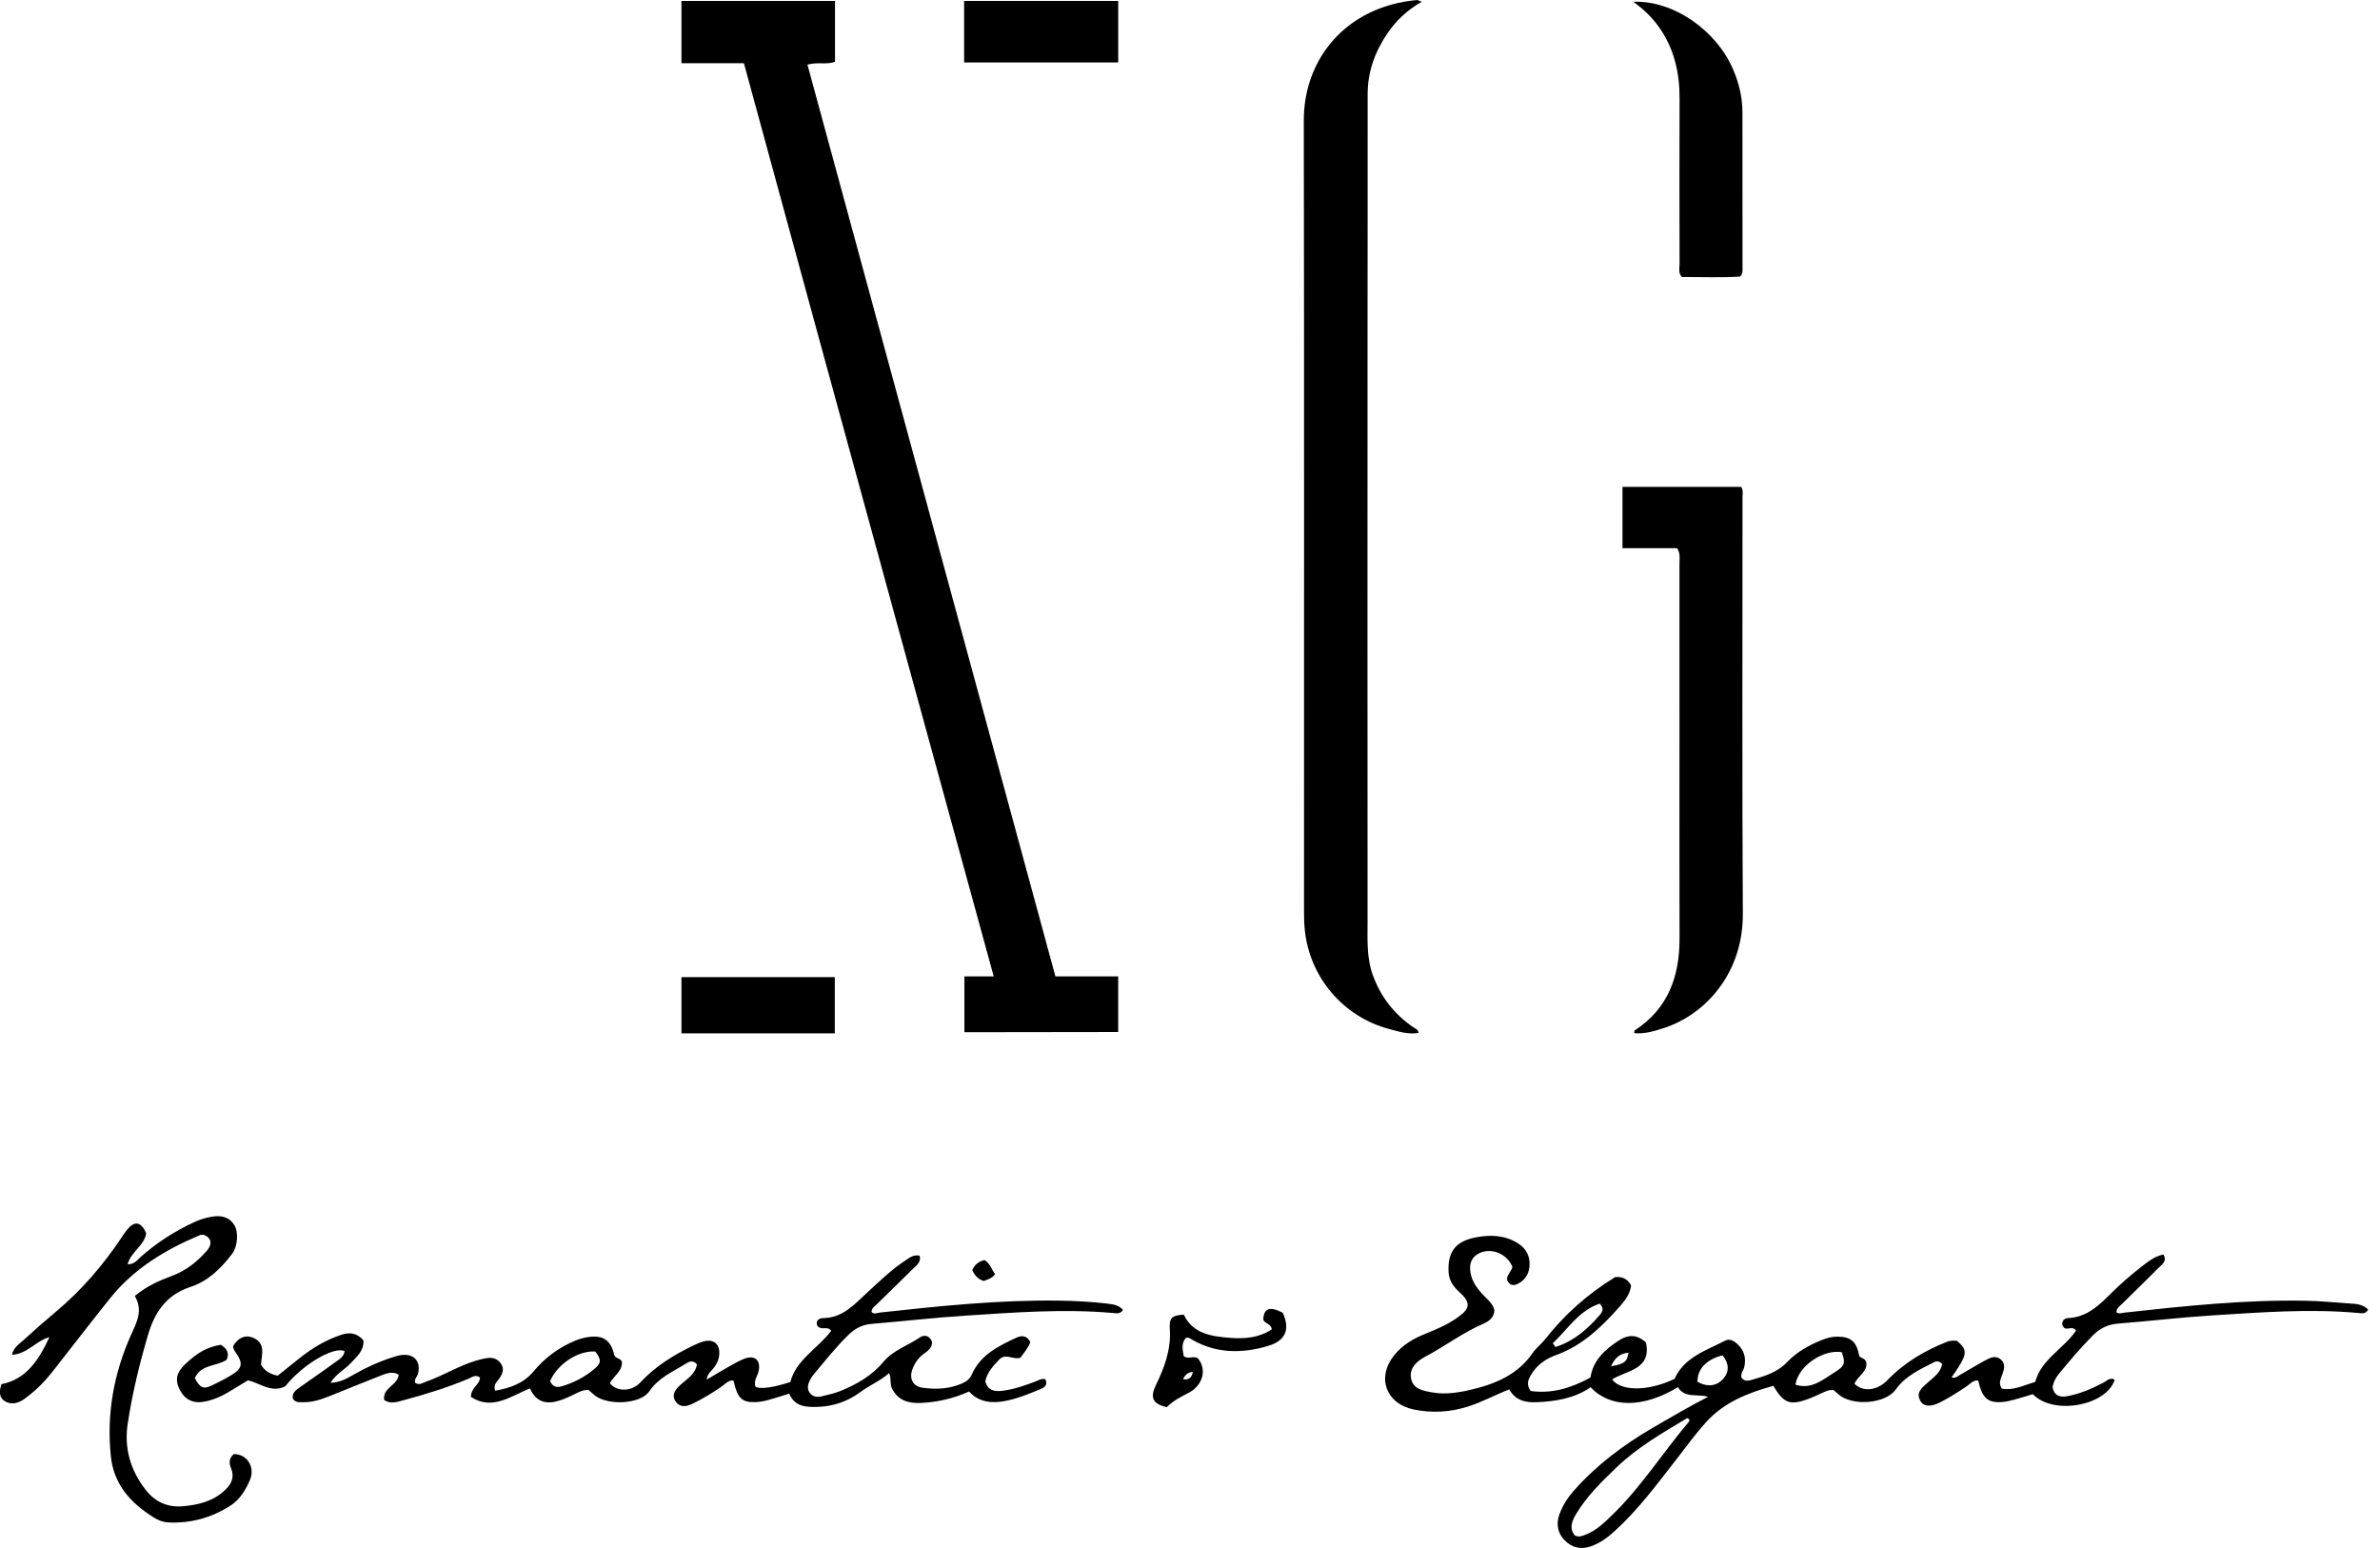 <svg width="123" height="80" viewBox="0 0 123 80" fill="none" xmlns="http://www.w3.org/2000/svg">
<g clip-path="url(#clip0_4194_3790)">
<path d="M51.357 50.46H49.841V53.344L57.789 53.333V50.461H54.545C50.265 34.72 45.999 19.041 41.729 3.34C42.26 3.191 42.705 3.356 43.153 3.196V0.05H35.218V3.268H38.446C42.721 18.991 51.356 50.46 51.356 50.46H51.357Z" fill="black"/>
<path d="M73.308 53.379C73.282 53.181 73.145 53.161 73.054 53.098C72.064 52.42 71.357 51.525 70.948 50.392C70.618 49.477 70.678 48.526 70.677 47.583C70.671 37.608 70.672 27.634 70.675 17.659C70.675 13.401 70.688 9.143 70.681 4.886C70.678 3.716 71.052 2.686 71.698 1.733C72.143 1.075 72.703 0.536 73.477 0.091C73.302 0.026 73.264 -0.001 73.23 0.002C69.599 0.329 67.375 3.011 67.381 6.236C67.406 19.838 67.39 33.44 67.392 47.042C67.392 47.377 67.398 47.713 67.432 48.045C67.674 50.49 69.406 52.54 71.781 53.175C72.272 53.306 72.775 53.472 73.308 53.38V53.379Z" fill="black"/>
<path d="M121.594 67.375C120.769 67.318 119.943 67.234 119.115 67.22C115.993 67.166 112.894 67.492 109.797 67.835C109.652 67.851 109.502 67.918 109.376 67.817C109.391 67.594 109.54 67.512 109.648 67.404C110.292 66.766 110.946 66.138 111.584 65.494C111.745 65.332 112.012 65.176 111.806 64.833C111.414 64.907 111.114 65.125 110.818 65.35C110.157 65.852 109.533 66.4 108.95 66.986C108.353 67.587 107.729 68.095 106.832 68.121C106.762 68.123 106.695 68.184 106.649 68.206C106.549 68.366 106.55 68.49 106.663 68.605C106.836 68.774 107.095 68.49 107.292 68.761C106.654 69.705 105.491 70.246 105.182 71.415C104.576 71.595 104.045 71.877 103.455 71.76C103.272 71.487 103.396 71.268 103.474 71.05C103.569 70.784 103.664 70.511 103.426 70.279C103.157 70.017 102.866 70.159 102.607 70.299C102.156 70.542 101.719 70.809 101.275 71.064C101.154 71.134 101.041 71.252 100.86 71.182C101.695 69.981 101.721 69.804 101.141 69.294C101.076 69.29 100.997 69.275 100.92 69.282C100.823 69.291 100.721 69.303 100.631 69.339C99.465 69.797 98.402 70.428 97.531 71.337C97.038 71.851 96.284 71.963 95.841 71.509C96.007 71.113 96.523 70.884 96.454 70.407C96.394 70.174 96.169 70.209 96.088 70.071C95.944 69.329 95.66 69.08 94.952 69.076C94.67 69.073 94.404 69.149 94.147 69.253C93.483 69.521 92.859 69.865 92.365 70.388C91.864 70.92 91.208 71.114 90.546 71.306C90.369 71.357 90.153 71.408 90.002 71.198C89.938 70.987 90.105 70.831 90.146 70.644C90.243 70.209 90.156 69.821 89.834 69.502C89.643 69.314 89.413 69.15 89.148 69.288C88.16 69.798 87.041 70.144 86.542 71.259C85.213 71.896 83.796 71.922 83.313 71.288C84.067 70.811 85.365 70.786 85.064 69.38C84.614 68.96 84.152 68.96 83.689 69.258C82.961 69.727 82.335 70.285 82.195 71.189C81.201 71.74 80.189 72.037 79.108 71.885C78.852 71.537 78.989 71.272 79.146 71.015C79.448 70.521 79.903 70.214 80.433 70.022C81.8 69.529 82.797 68.551 83.728 67.498C83.996 67.194 84.25 66.856 84.296 66.427C84.089 66.049 83.773 65.962 83.469 66.002C82.028 66.884 80.848 67.948 79.851 69.214C79.656 69.461 79.391 69.656 79.215 69.913C78.439 71.043 77.286 71.522 76.018 71.82C75.36 71.974 74.705 72.076 74.028 71.959C73.548 71.876 73.029 71.79 72.924 71.236C72.822 70.701 73.228 70.34 73.646 70.119C74.658 69.586 75.571 68.885 76.623 68.427C76.941 68.288 77.216 68.104 77.233 67.703C77.139 67.336 76.835 67.126 76.599 66.865C76.261 66.492 75.993 66.09 75.975 65.562C75.963 65.213 76.108 64.949 76.413 64.784C77.04 64.447 77.889 64.781 78.16 65.466C78.124 65.769 77.626 66.04 78.068 66.376C78.187 66.419 78.282 66.416 78.377 66.376C78.774 66.203 78.998 65.891 79.043 65.469C79.096 64.954 78.891 64.533 78.457 64.258C77.786 63.834 77.053 63.8 76.289 63.942C75.234 64.139 74.799 64.689 74.865 65.754C74.892 66.184 75.103 66.483 75.409 66.76C76.025 67.316 75.999 67.622 75.312 68.1C74.807 68.45 74.248 68.698 73.678 68.923C73.047 69.173 72.474 69.509 72.043 70.05C71.136 71.186 71.624 72.539 73.053 72.839C73.999 73.037 74.93 72.983 75.856 72.692C76.588 72.462 77.261 72.091 77.997 71.803C78.326 72.382 78.842 72.489 79.427 72.465C80.419 72.423 81.375 72.261 82.208 71.691C83.21 72.776 84.93 72.776 86.718 71.685C87.068 72.283 87.735 72.016 88.275 72.186C87.28 72.699 86.345 73.244 85.412 73.789C83.888 74.678 82.489 75.725 81.317 77.06C81 77.423 80.75 77.821 80.59 78.267C80.417 78.749 80.495 79.224 80.85 79.589C81.216 79.965 81.672 80.1 82.204 79.917C82.684 79.753 83.074 79.465 83.441 79.132C84.661 78.026 85.633 76.707 86.638 75.416C87.134 74.779 87.607 74.124 88.148 73.52C89.097 72.462 90.341 71.981 91.647 71.619C92.192 72.532 92.509 72.644 93.47 72.291C93.691 72.21 93.905 72.108 94.119 72.008C94.316 71.917 94.506 71.814 94.763 71.835C94.85 71.911 94.948 72.007 95.054 72.091C95.801 72.687 97.465 72.532 97.979 71.803C98.479 71.095 99.24 70.765 99.97 70.389C100.072 70.337 100.2 70.323 100.373 70.483C100.296 70.951 99.915 71.185 99.604 71.469C99.327 71.725 98.992 71.965 99.254 72.41C99.43 72.71 99.799 72.716 100.314 72.449C100.77 72.212 101.2 71.935 101.627 71.652C101.815 71.528 101.967 71.314 102.235 71.343C102.442 72.257 102.727 72.513 103.485 72.454C103.68 72.438 103.874 72.393 104.064 72.343C104.404 72.251 104.739 72.146 105.06 72.05C106.113 73.154 108.858 72.655 109.291 71.304C109.046 71.157 108.886 71.361 108.707 71.454C108.111 71.768 107.498 72.031 106.832 72.155C106.448 72.226 106.17 72.12 106.078 71.706C106.113 71.438 106.234 71.211 106.397 71.011C106.959 70.324 107.532 69.648 108.156 69.016C108.518 68.65 108.932 68.444 109.457 68.403C111.068 68.275 112.675 68.084 114.288 67.982C116.805 67.824 119.325 67.626 121.849 67.85C122.035 67.866 122.248 67.929 122.388 67.68C122.17 67.455 121.888 67.392 121.594 67.371V67.375ZM82.676 67.369C82.932 67.632 82.795 67.821 82.656 67.981C82.027 68.71 81.314 69.321 80.387 69.611C80.341 69.547 80.295 69.483 80.249 69.419C81.022 68.695 81.591 67.734 82.675 67.369H82.676ZM84.16 69.906C84.091 70.379 83.951 70.491 83.26 70.607C83.462 70.157 83.732 69.945 84.16 69.906ZM87.247 73.519C85.926 75.082 84.828 76.828 83.352 78.263C82.915 78.688 82.48 79.123 81.885 79.333C81.737 79.385 81.588 79.448 81.391 79.353C81.081 78.985 81.241 78.598 81.455 78.242C82.007 77.321 82.77 76.575 83.537 75.839C84.625 74.796 85.921 74.045 87.197 73.287C87.369 73.352 87.305 73.45 87.247 73.519ZM89.067 71.244C88.731 71.633 88.252 71.701 87.726 71.41C87.723 70.737 88.194 70.252 89.023 70.042C89.361 70.45 89.378 70.886 89.066 71.244H89.067ZM94.825 70.912C94.216 71.29 93.625 71.827 92.79 71.559C92.932 70.591 94.227 69.718 95.183 69.88C95.38 70.43 95.358 70.581 94.825 70.912Z" fill="black"/>
<path d="M86.796 29.079C86.798 32.135 86.797 35.191 86.797 38.247C86.797 41.658 86.79 45.069 86.8 48.48C86.806 50.453 86.214 52.121 84.487 53.248C84.464 53.263 84.469 53.318 84.454 53.392C85.017 53.443 85.537 53.279 86.05 53.108C88.16 52.4 90.088 50.276 90.071 47.225C90.028 40.05 90.056 32.873 90.054 25.696C90.054 25.523 90.104 25.341 89.984 25.16H83.851V28.331H86.677C86.849 28.608 86.797 28.849 86.797 29.08L86.796 29.079Z" fill="black"/>
<path d="M57.261 67.372C56.418 67.274 55.571 67.225 54.723 67.215C51.62 67.173 48.541 67.495 45.463 67.833C45.321 67.848 45.163 67.944 45.042 67.794C45.052 67.591 45.205 67.512 45.312 67.405C45.944 66.782 46.583 66.167 47.212 65.542C47.384 65.371 47.616 65.217 47.528 64.893C47.205 64.821 46.989 65.009 46.766 65.156C46.053 65.624 45.449 66.223 44.823 66.794C44.159 67.402 43.566 68.105 42.547 68.117C42.268 68.121 42.135 68.317 42.252 68.533C42.489 68.775 42.748 68.5 42.959 68.772C42.27 69.694 41.129 70.274 40.849 71.422C39.961 71.706 39.362 71.792 39.054 71.679C38.919 71.365 39.159 71.116 39.212 70.835C39.313 70.305 39.017 70.024 38.505 70.205C38.229 70.304 37.971 70.455 37.713 70.6C37.33 70.814 36.955 71.043 36.519 71.299C36.563 70.98 36.746 70.873 36.865 70.723C37.027 70.516 37.144 70.295 37.169 70.03C37.224 69.462 36.884 69.171 36.333 69.331C36.163 69.38 36 69.456 35.84 69.531C34.822 70.018 33.875 70.601 33.096 71.441C32.636 71.936 31.861 71.931 31.518 71.479C31.717 71.097 32.193 70.852 32.136 70.357C32.038 70.178 31.822 70.21 31.751 70.048C31.577 69.273 31.185 68.987 30.413 69.096C30.181 69.129 29.947 69.194 29.731 69.283C28.877 69.633 28.159 70.17 27.565 70.883C27.051 71.501 26.345 71.734 25.587 71.872C25.483 71.533 25.702 71.4 25.814 71.231C25.964 71.002 26.063 70.769 25.917 70.516C25.764 70.254 25.509 70.142 25.211 70.18C24.997 70.208 24.785 70.26 24.579 70.323C23.689 70.59 22.897 71.098 22.021 71.402C21.844 71.462 21.674 71.611 21.458 71.461C21.391 71.267 21.571 71.142 21.609 70.978C21.75 70.363 21.414 69.964 20.785 70.023C20.63 70.037 20.476 70.083 20.327 70.131C19.629 70.352 18.966 70.647 18.329 71.01C17.968 71.215 17.603 71.445 17.077 71.463C17.373 70.988 17.817 70.783 18.129 70.446C18.444 70.103 18.822 69.796 18.782 69.267C18.448 68.885 18.072 68.836 17.638 68.981C16.861 69.239 16.168 69.646 15.53 70.151C15.131 70.467 14.734 70.788 14.35 71.095C13.971 71.012 13.683 70.865 13.488 70.523C13.524 69.999 13.768 69.361 12.996 69.104C12.626 68.981 12.274 69.17 12.046 69.57C12.047 69.717 12.132 69.825 12.211 69.94C12.565 70.451 12.519 70.718 11.988 71.045C11.653 71.251 11.301 71.432 10.945 71.601C10.509 71.807 10.336 71.726 10.069 71.222C10.377 70.498 11.203 70.621 11.716 70.272C11.872 69.898 11.71 69.684 11.407 69.495C10.689 69.629 10.247 69.871 9.591 70.48C9.11 70.927 9.026 71.323 9.304 71.847C9.57 72.347 10.003 72.551 10.595 72.43C11.024 72.343 11.423 72.176 11.797 71.949C12.133 71.745 12.469 71.543 12.815 71.334C13.457 71.484 14.035 72.007 14.746 71.64C15.63 70.528 17.233 69.569 17.805 69.823C17.779 70.118 17.534 70.246 17.337 70.39C16.75 70.821 16.143 71.228 15.552 71.655C15.337 71.811 15.07 71.954 15.137 72.285C15.28 72.504 15.491 72.461 15.683 72.464C16.167 72.474 16.614 72.315 17.054 72.141C17.952 71.785 18.843 71.413 19.743 71.064C20.011 70.96 20.297 70.869 20.604 71.036C20.565 71.602 19.737 71.719 19.858 72.358C20.201 72.571 20.531 72.45 20.845 72.365C21.986 72.058 23.116 71.713 24.209 71.251C24.391 71.174 24.582 71.014 24.804 71.19C24.798 71.57 24.342 71.693 24.337 72.191C25.434 72.907 26.388 72.157 27.388 71.751C27.645 72.336 28.075 72.568 28.681 72.44C28.991 72.375 29.279 72.249 29.566 72.112C29.829 71.987 30.084 71.823 30.41 71.826C30.522 71.923 30.634 72.033 30.759 72.128C31.443 72.648 33.109 72.567 33.558 71.9C34.03 71.2 34.75 70.904 35.408 70.493C35.581 70.385 35.789 70.254 36.018 70.501C35.941 71.033 35.477 71.275 35.13 71.601C34.877 71.838 34.696 72.106 34.915 72.426C35.127 72.735 35.453 72.707 35.766 72.556C36.3 72.299 36.804 71.994 37.292 71.655C37.478 71.526 37.638 71.322 37.904 71.341C38.112 72.251 38.33 72.476 39.024 72.461C39.238 72.456 39.456 72.417 39.664 72.362C40.023 72.267 40.376 72.149 40.787 72.022C41.072 72.7 41.663 72.727 42.276 72.705C43.088 72.675 43.822 72.419 44.474 71.935C44.943 71.585 45.491 71.365 45.949 70.962C46.079 71.255 45.976 71.519 46.099 71.76C46.416 72.387 46.966 72.529 47.588 72.503C48.457 72.466 49.296 72.267 50.08 71.911C50.904 72.831 52.186 72.45 53.683 71.827C53.891 71.74 54.189 71.641 54.026 71.28C53.811 71.223 53.662 71.34 53.502 71.399C52.948 71.608 52.39 71.804 51.799 71.875C51.396 71.924 51.044 71.858 50.921 71.385C51.019 70.917 51.33 70.587 51.644 70.257C51.974 69.912 52.364 70.292 52.739 70.165C52.918 69.912 53.135 69.663 53.25 69.362C53.081 69.011 52.798 69.005 52.535 69.127C51.603 69.563 50.669 70.013 50.221 71.037C50.117 71.275 49.932 71.403 49.711 71.499C49.055 71.782 48.368 71.814 47.677 71.716C47.192 71.647 46.983 71.267 47.142 70.798C47.259 70.456 47.458 70.167 47.758 69.951C47.965 69.803 48.184 69.65 48.169 69.344C48.049 69.036 47.78 68.951 47.549 69.111C46.921 69.544 46.161 69.769 45.647 70.388C45.055 71.097 44.265 71.55 43.419 71.891C43.111 72.015 42.778 72.084 42.453 72.163C42.23 72.218 42.013 72.187 41.861 71.996C41.691 71.782 41.747 71.549 41.856 71.327C41.908 71.222 41.976 71.121 42.05 71.031C42.634 70.337 43.193 69.623 43.845 68.988C44.185 68.656 44.559 68.458 45.039 68.418C46.65 68.284 48.257 68.097 49.87 67.993C52.407 67.829 54.946 67.629 57.491 67.852C57.677 67.868 57.891 67.931 58.039 67.694C57.831 67.453 57.546 67.408 57.254 67.374L57.261 67.372ZM30.736 70.73C30.238 71.158 29.662 71.455 29.032 71.642C28.778 71.718 28.564 71.678 28.429 71.372C28.82 70.478 29.879 69.792 30.762 69.845C31.077 70.253 31.087 70.43 30.737 70.73H30.736Z" fill="black"/>
<path d="M12.084 75.145C11.828 75.355 11.828 75.611 11.944 75.891C12.13 76.341 11.961 76.691 11.634 77.002C11.029 77.58 10.275 77.766 9.475 77.84C8.657 77.915 8.014 77.623 7.515 76.977C6.741 75.974 6.41 74.839 6.598 73.592C6.831 72.033 7.204 70.501 7.649 68.987C7.996 67.809 8.602 66.91 9.854 66.503C10.754 66.21 11.429 65.546 11.998 64.794C12.29 64.406 12.342 63.647 12.09 63.279C11.791 62.843 11.353 62.799 10.877 62.89C10.586 62.946 10.305 63.035 10.035 63.16C9.027 63.628 8.101 64.218 7.269 64.96C7.094 65.116 6.94 65.346 6.595 65.336C6.774 64.672 7.473 64.369 7.556 63.727C7.279 63.128 6.959 63.075 6.563 63.553C6.462 63.673 6.38 63.809 6.292 63.94C5.334 65.373 4.224 66.671 2.896 67.781C2.322 68.261 1.759 68.757 1.207 69.263C0.987 69.464 0.704 69.631 0.617 70.016C1.417 69.971 1.862 69.287 2.552 69.106C2.017 70.255 1.373 71.282 0.069 71.534C-0.051 71.943 -0.042 72.234 0.259 72.417C0.535 72.585 0.83 72.539 1.105 72.394C1.226 72.329 1.332 72.238 1.443 72.155C1.95 71.773 2.381 71.314 2.77 70.814C3.741 69.571 4.705 68.324 5.69 67.093C6.918 65.559 8.546 64.581 10.331 63.831C10.383 63.809 10.446 63.817 10.51 63.809C10.683 63.871 10.826 63.962 10.876 64.157C10.901 64.424 10.729 64.597 10.569 64.77C10.095 65.283 9.552 65.689 8.886 65.937C8.226 66.182 7.579 66.464 6.968 66.976C7.408 67.735 7.062 68.339 6.776 68.977C5.881 70.975 5.502 73.063 5.728 75.254C5.881 76.728 6.759 77.679 7.942 78.418C8.156 78.552 8.397 78.659 8.66 78.675C9.839 78.743 10.924 78.441 11.914 77.807C12.394 77.497 12.686 77.012 12.908 76.508C13.21 75.827 12.77 75.137 12.081 75.145H12.084Z" fill="black"/>
<path d="M85.742 1.408C86.523 2.514 86.806 3.756 86.801 5.09C86.792 7.945 86.795 10.801 86.801 13.657C86.801 13.864 86.721 14.092 86.922 14.318C87.924 14.309 88.958 14.359 89.934 14.291C90.062 14.146 90.054 14.045 90.054 13.948C90.054 11.23 90.056 8.513 90.05 5.794C90.049 5.036 89.875 4.312 89.58 3.615C88.715 1.566 86.475 0.006 84.406 0.093C84.932 0.462 85.377 0.892 85.742 1.408Z" fill="black"/>
<path d="M57.79 0.048H49.826V3.227H57.79V0.048Z" fill="black"/>
<path d="M43.142 50.497H35.218V53.403H43.142V50.497Z" fill="black"/>
<path d="M65.285 68.193C65.367 68.419 65.687 68.397 65.727 68.698C65.08 69.132 64.348 69.196 63.597 69.141C62.617 69.067 61.655 68.937 61.177 67.939C60.537 67.977 60.417 68.124 60.457 68.707C60.527 69.739 60.174 70.684 59.739 71.577C59.439 72.195 59.531 72.551 60.306 72.719C60.633 72.379 61.035 72.187 61.436 71.976C62.184 71.584 62.379 70.746 61.902 70.192C61.68 70.047 61.425 70.269 61.175 70.085C61.128 69.769 61.029 69.431 61.289 69.139C61.45 69.104 61.539 69.194 61.639 69.251C62.887 69.958 64.206 69.95 65.527 69.559C66.456 69.284 66.68 68.694 66.293 67.841C65.616 67.492 65.32 67.602 65.284 68.193H65.285ZM61.643 70.898C61.596 71.184 61.449 71.328 61.143 71.275C61.242 71.041 61.408 70.916 61.643 70.898Z" fill="black"/>
<path d="M50.248 65.633C50.368 65.909 50.539 66.105 50.84 66.202C51.024 66.122 51.243 66.094 51.429 65.844C51.238 65.608 51.183 65.302 50.881 65.119C50.594 65.186 50.374 65.342 50.248 65.633Z" fill="black"/>
</g>
<defs>
<clipPath id="clip0_4194_3790">
<rect width="122.388" height="80" fill="white"/>
</clipPath>
</defs>
</svg>
